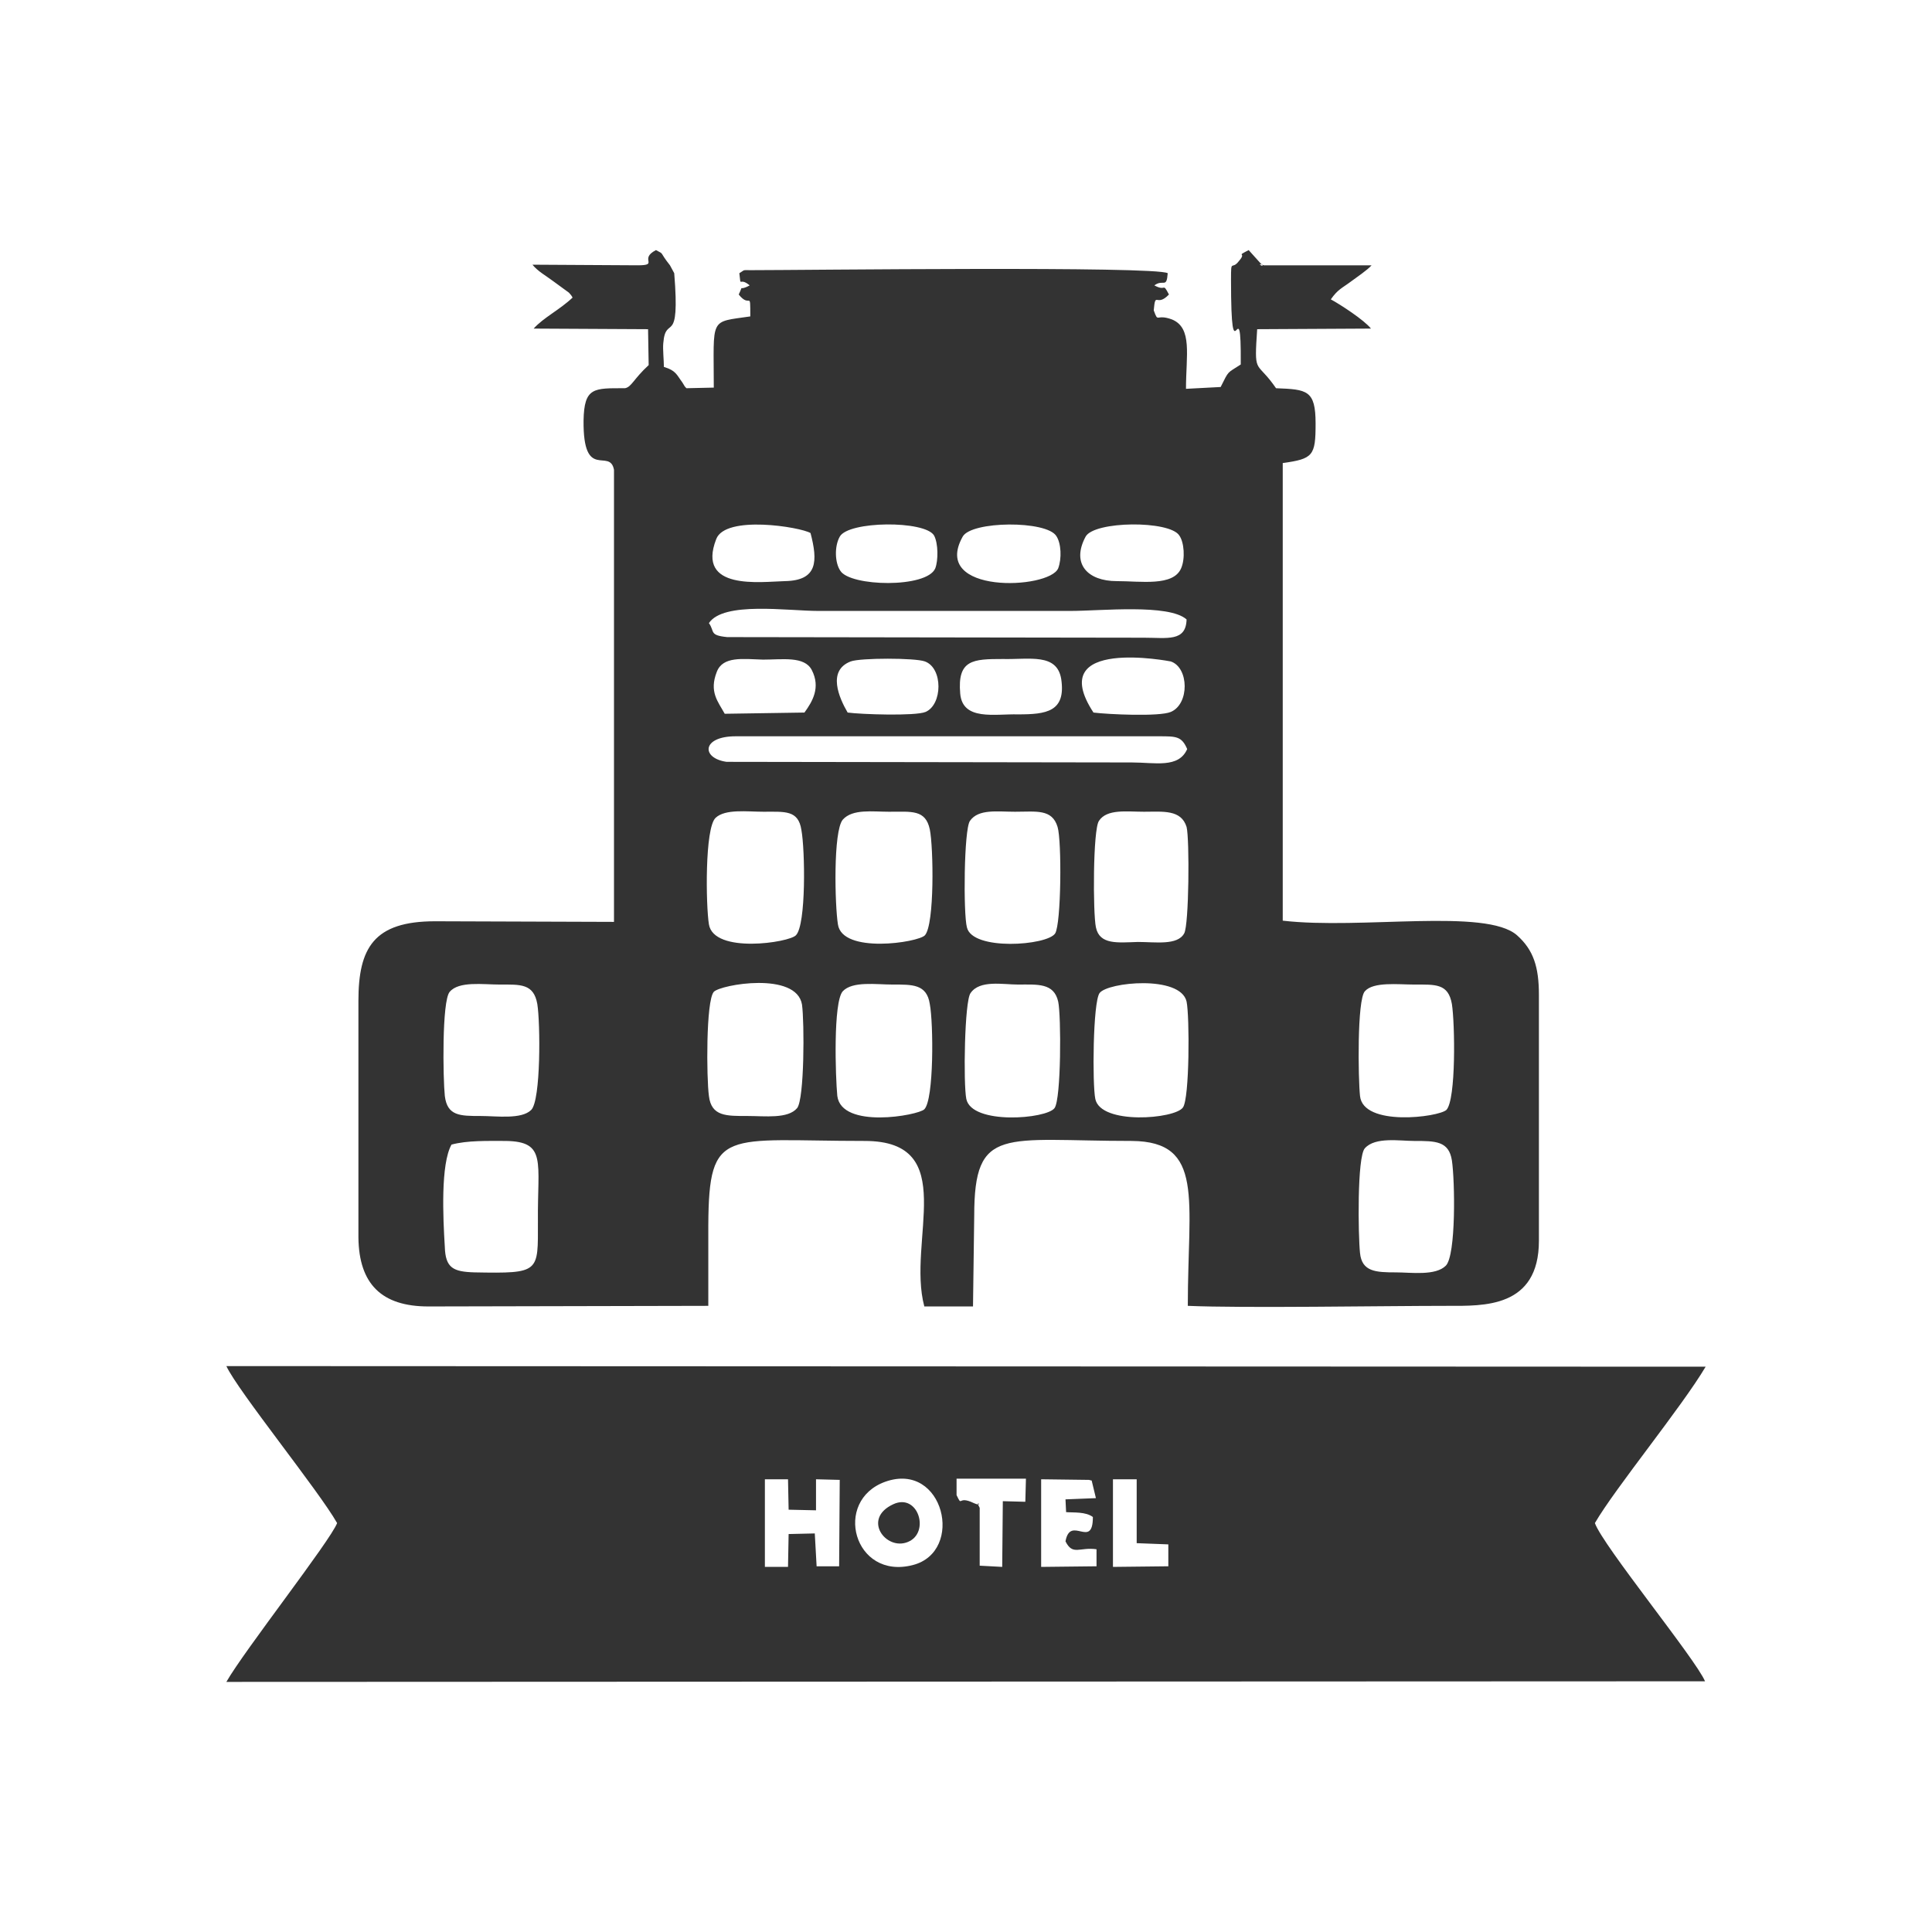 <?xml version="1.0" encoding="UTF-8"?>
<!DOCTYPE svg PUBLIC "-//W3C//DTD SVG 1.1//EN" "http://www.w3.org/Graphics/SVG/1.1/DTD/svg11.dtd">
<!-- Creator: CorelDRAW X8 -->
<svg xmlns="http://www.w3.org/2000/svg" xml:space="preserve" width="31.75mm" height="31.75mm" version="1.1" style="shape-rendering:geometricPrecision; text-rendering:geometricPrecision; image-rendering:optimizeQuality; fill-rule:evenodd; clip-rule:evenodd"
viewBox="0 0 3175 3175"
 xmlns:xlink="http://www.w3.org/1999/xlink">
 <defs>
  <style type="text/css">
   <![CDATA[
    .fil0 {fill:none}
    .fil1 {fill:#333333}
   ]]>
  </style>
 </defs>
 <g id="Layer_x0020_1">
  <rect class="fil0" width="3175" height="3175"/>
  <path class="fil1" d="M2235 2059c-3,-28 -5,-158 8,-172 17,-19 57,-12 81,-12 35,0 57,0 62,32 5,33 7,156 -10,173 -17,17 -57,11 -82,11 -33,0 -56,-1 -59,-32zm-767 413c-52,24 -12,77 24,62 37,-15 17,-81 -24,-62zm361 -41l39 0 0 105 52 2 0 36 -91 1 0 -144zm-374 4c96,-34 131,115 45,137 -97,25 -132,-106 -45,-137zm-198 -4l38 0 1 50 45 1 0 -51 39 1 -1 142 -37 0 -3 -54 -43 1 -1 54 -38 0 0 -144zm353 47c-9,-16 8,0 -10,-8 -27,-13 -18,8 -28,-13l0 -27 114 0 -1 38 -37 -1 -1 108 -37 -2 0 -95zm101 -47l78 1c2,0 3,1 5,1l7 29 -50 2 1 21c12,1 32,-1 44,8 0,54 -37,-4 -45,40 12,24 23,9 51,13l0 28 -91 1 0 -144zm-1157 72c-11,29 -153,210 -182,261l2430 -1c-15,-36 -168,-223 -181,-260 33,-57 143,-191 182,-257l-2431 -1c19,41 152,205 182,258zm188 -622c26,-7 59,-6 89,-6 68,1 52,34 53,133 0,83 4,85 -104,83 -35,-1 -48,-7 -49,-42 -3,-48 -7,-136 11,-168zm1058 -75c-5,-24 -4,-159 7,-174 13,-18 133,-30 143,14 5,24 5,159 -6,174 -13,19 -135,29 -144,-14zm-212 0c-5,-25 -3,-161 7,-174 15,-22 53,-14 78,-14 32,0 59,-3 66,28 5,23 5,160 -6,175 -13,18 -136,28 -145,-15zm647 -5c-3,-28 -5,-158 8,-172 14,-16 55,-11 81,-11 35,0 56,-2 62,32 5,32 7,157 -9,174 -13,12 -137,28 -142,-23zm-859 0c-3,-31 -7,-154 9,-172 16,-17 55,-11 82,-11 32,0 56,-1 61,32 6,31 7,157 -9,173 -10,10 -136,33 -143,-22zm-211 0c-4,-29 -5,-156 8,-171 11,-12 136,-34 145,21 4,29 4,155 -8,170 -15,18 -53,13 -81,13 -35,0 -60,1 -64,-33zm-434 0c-3,-28 -5,-156 8,-171 15,-18 55,-12 82,-12 34,0 56,-2 62,32 5,31 6,158 -10,174 -16,16 -57,10 -83,10 -34,0 -55,0 -59,-33zm1070 -277c-5,-23 -5,-161 5,-175 13,-20 46,-15 74,-15 31,0 61,-4 70,25 5,20 4,162 -4,175 -11,20 -47,14 -76,14 -33,1 -63,5 -69,-24zm-212 0c-6,-22 -5,-161 5,-175 14,-20 45,-15 74,-15 35,0 61,-5 70,25 7,23 6,159 -4,175 -13,20 -136,29 -145,-10zm-212 -5c-5,-31 -8,-153 8,-172 16,-18 49,-13 76,-13 37,0 60,-4 67,29 6,29 8,156 -8,174 -11,12 -136,31 -143,-18zm-212 0c-5,-31 -7,-158 11,-175 16,-15 52,-10 79,-10 35,0 57,-3 62,30 6,32 8,156 -9,173 -11,12 -135,31 -143,-18zm44 -309l696 0c28,0 37,0 46,21 -14,32 -53,22 -91,22l-666 -1c-42,-6 -41,-42 15,-42zm588 -39c-82,-125 127,-84 127,-84 30,10 31,70 0,83 -19,8 -103,4 -127,1zm-404 0c-14,-24 -34,-69 5,-84 16,-6 106,-6 122,0 30,11 29,71 1,83 -17,7 -106,4 -128,1zm-71 0l-131 2c-11,-20 -26,-36 -13,-69 10,-26 43,-21 76,-20 32,0 68,-6 80,17 15,29 1,52 -12,70zm256 -31c-5,-56 21,-57 70,-57 44,1 89,-10 96,33 8,54 -25,58 -71,58 -38,-1 -91,11 -95,-34zm-413 -116c24,-36 129,-20 180,-20l414 0c50,0 162,-12 191,14 -1,37 -32,30 -70,30l-685 -1c-30,-3 -20,-9 -30,-23zm167 -148c12,46 12,78 -42,79 -40,1 -146,16 -113,-69 15,-40 138,-20 155,-10zm609 58c-13,30 -66,21 -106,21 -47,0 -75,-28 -51,-73 14,-26 138,-27 154,-2 8,11 10,38 3,54zm-202 0c-15,35 -210,43 -157,-52 14,-26 138,-27 154,-1 8,12 9,37 3,53zm-202 0c-14,33 -140,30 -156,4 -9,-13 -10,-40 -1,-56 14,-26 140,-27 155,-2 7,13 7,41 2,54zm-489 -498l-173 -1c9,11 22,18 34,27l26 19c5,6 3,3 6,8 -21,20 -48,33 -64,51l188 1 1 59c-25,23 -28,36 -39,38 -51,0 -67,-2 -68,53 -1,101 43,44 50,81l0 743 -294 -1c-101,0 -126,44 -126,131l0 389c1,76 38,113 115,113l460 -1 0 -133c1,-162 27,-138 257,-138 158,0 69,164 98,272l80 0 2 -149c0,-149 48,-123 259,-123 120,1 92,96 92,271 92,4 320,0 428,0 57,0 149,4 149,-107l0 -404c0,-46 -9,-74 -36,-98 -51,-45 -256,-9 -385,-24l0 -752c50,-7 54,-12 54,-65 0,-55 -14,-56 -65,-58l-5 -7c-28,-38 -31,-16 -26,-90l187 -1c-11,-14 -51,-40 -66,-48 12,-17 18,-18 34,-30 8,-6 26,-18 33,-26l-177 0c-18,-7 8,9 -7,-5l-18 -20c-23,12 -2,2 -16,18 -12,16 -13,-5 -13,30 0,174 17,3 16,140 -23,15 -19,9 -33,37l-57 3c0,-55 11,-100 -23,-114 -27,-10 -22,7 -30,-15 3,-33 4,-4 25,-26 -11,-21 -4,-4 -24,-15 15,-11 20,6 22,-20 -20,-12 -601,-5 -685,-5 -15,0 -9,-1 -19,5 3,26 -1,5 17,20 -20,11 -9,-4 -18,15 19,24 19,-9 19,36 -68,10 -60,0 -60,117l-45 1c-4,-4 -3,-4 -7,-10 -9,-12 -10,-19 -30,-25 0,-11 -2,-29 -1,-39 4,-49 28,9 18,-115l-7 -13c-19,-24 -8,-17 -23,-25 -29,15 6,25 -30,25z"/>
 </g>
</svg>

